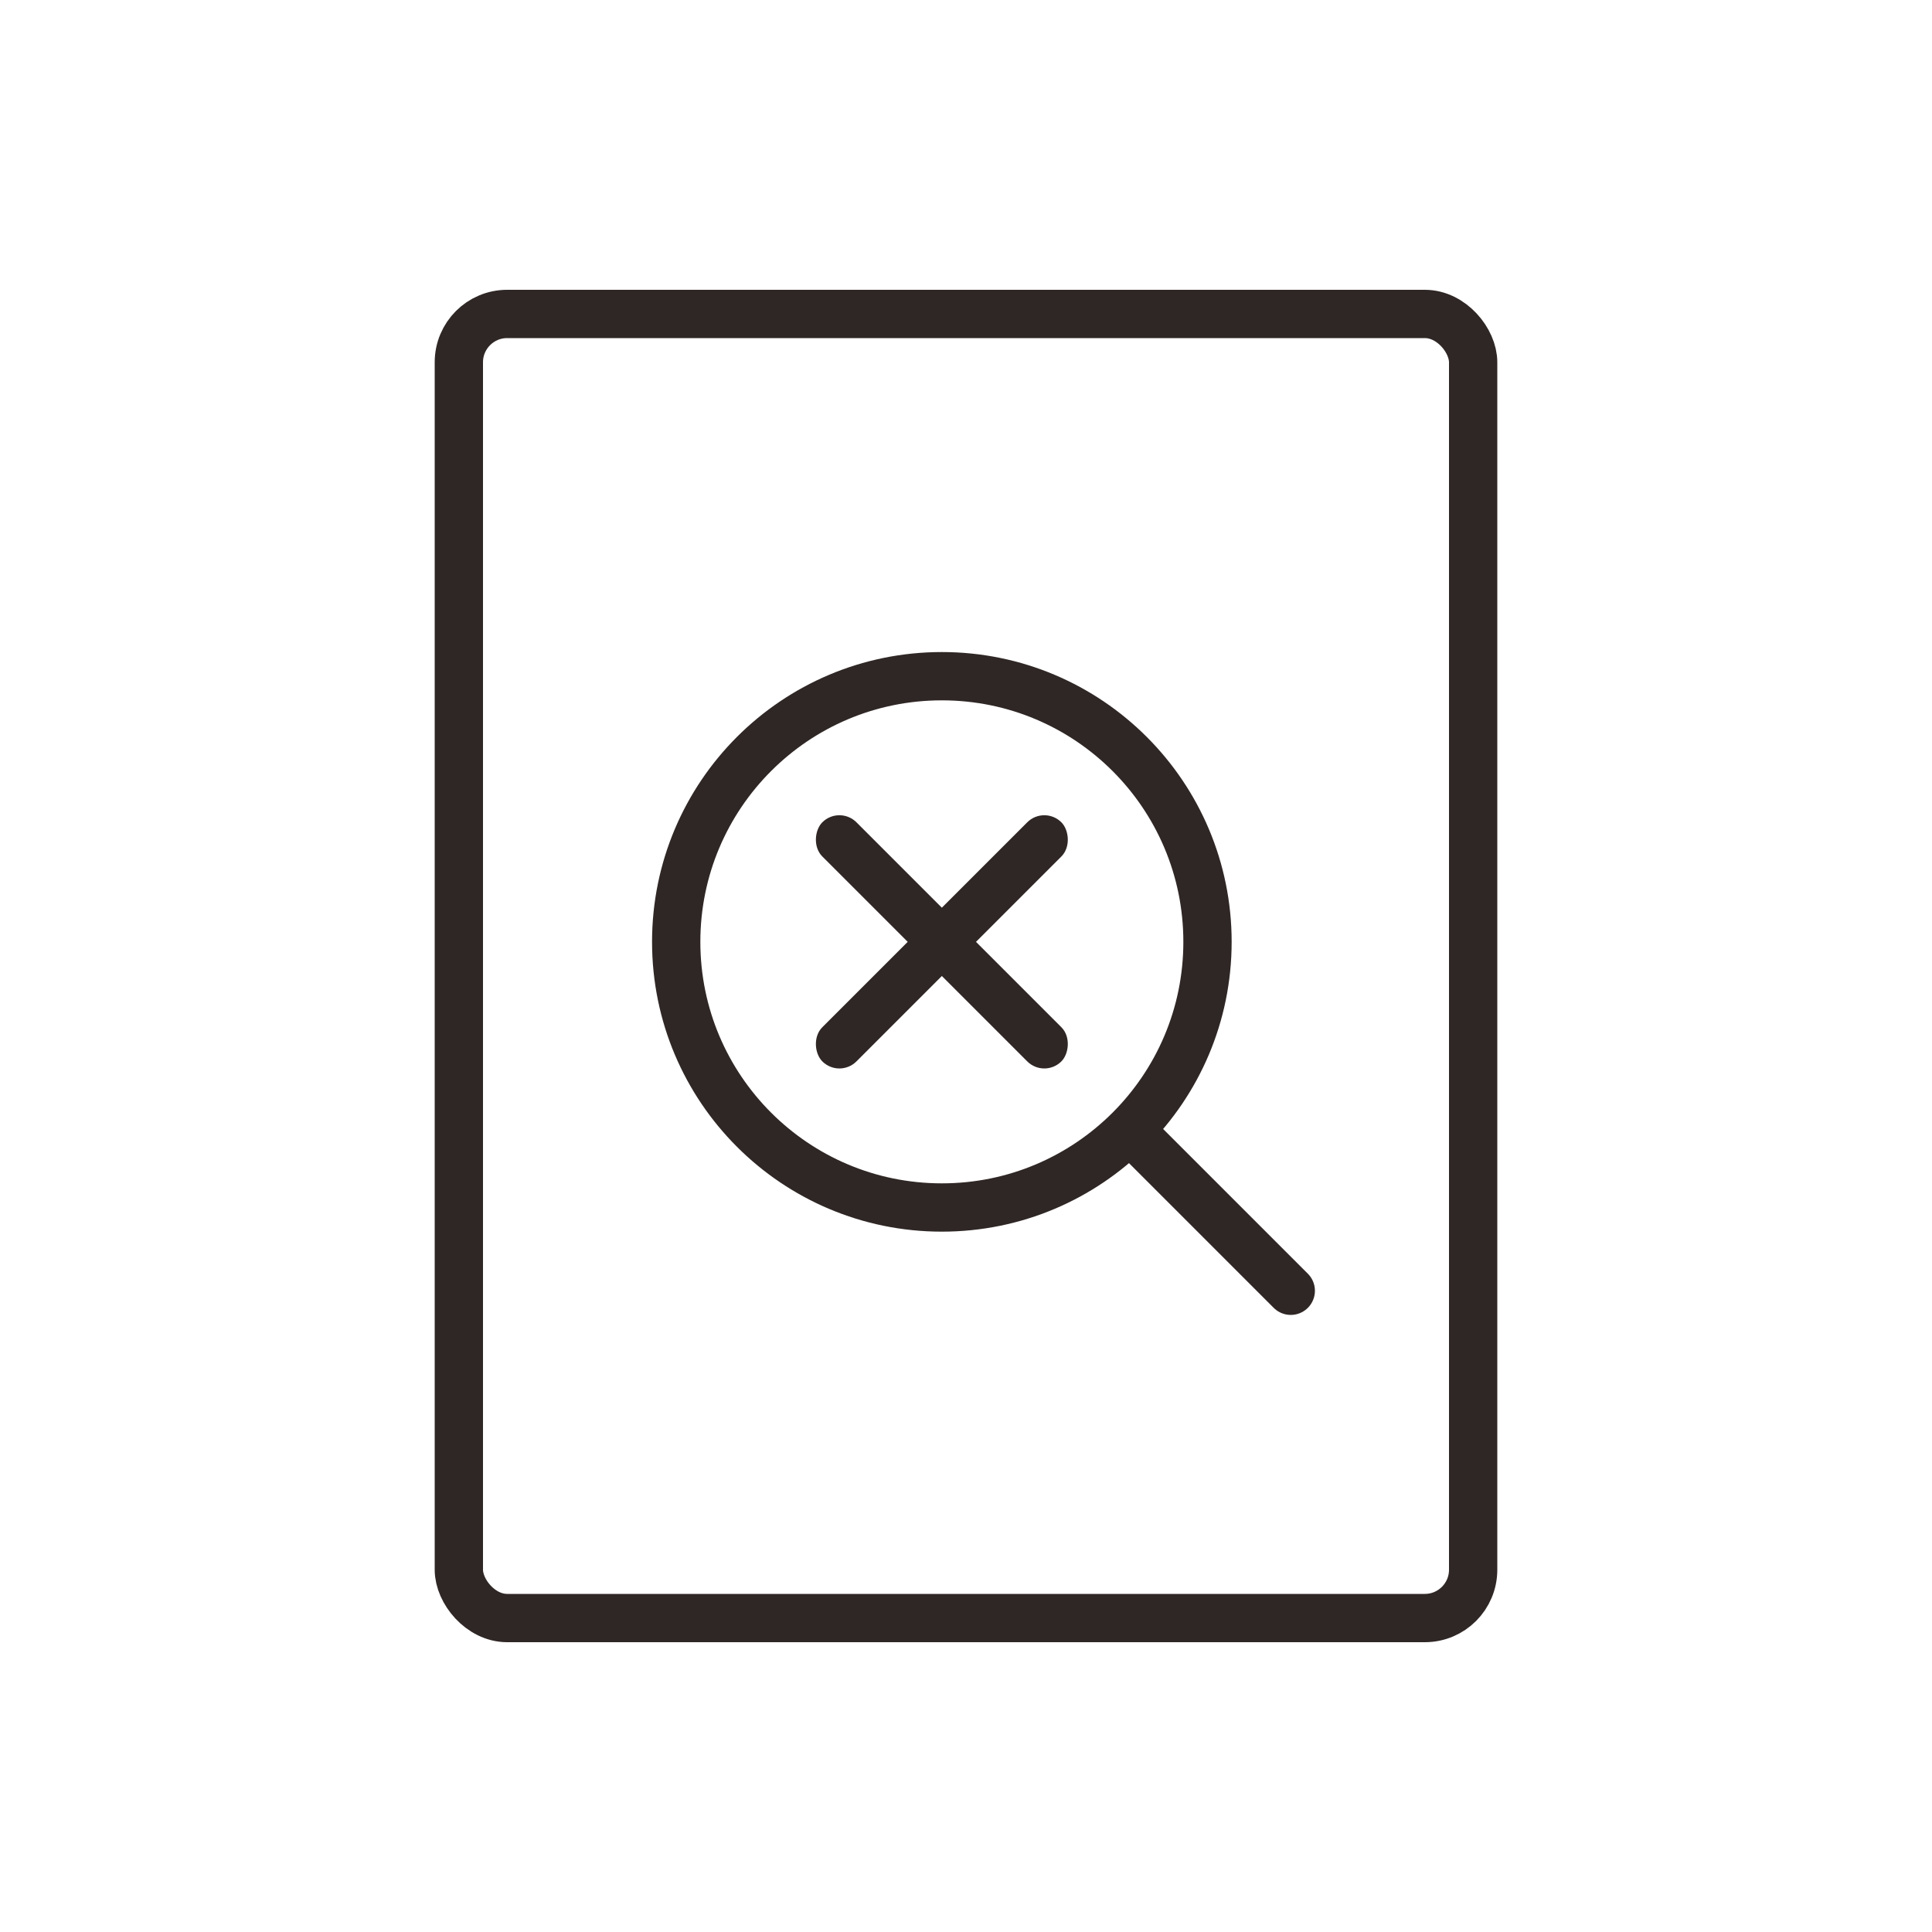 <?xml version="1.0" encoding="UTF-8"?>
<svg width="40px" height="40px" viewBox="0 0 40 40" version="1.1" xmlns="http://www.w3.org/2000/svg" xmlns:xlink="http://www.w3.org/1999/xlink">
    <!-- Generator: Sketch 56.2 (81672) - https://sketch.com -->
    <title>DBRS_CPGNTX_3</title>
    <desc>Created with Sketch.</desc>
    <g id="中文" stroke="none" stroke-width="1" fill="none" fill-rule="evenodd">
        <g id="数据库备份恢复DBRS" transform="translate(-451, -2982)">
            <g id="功能服务" transform="translate(451, 2732)">
                <g id="XTGLFW_GN_3" transform="translate(0, 250)">
                    <rect id="矩形" stroke="#2F2725" x="9.5" y="6.5" width="21" height="27" rx="1"></rect>
                    <circle id="椭圆形" stroke="#2F2725" cx="19.5" cy="19.5" r="5.5"></circle>
                    <rect id="矩形" fill="#2F2725" transform="translate(19.5, 19.5) rotate(45) translate(-19.5, -19.5) " x="16" y="19" width="7" height="1" rx="0.5"></rect>
                    <rect id="矩形" fill="#2F2725" transform="translate(19.5, 19.5) scale(-1, 1) rotate(45) translate(-19.5, -19.5) " x="16" y="19" width="7" height="1" rx="0.5"></rect>
                    <path d="M23.575,23.575 C23.575,23.575 24.624,24.624 26.724,26.724" id="路径-8" stroke="#2F2725" stroke-linecap="round" stroke-linejoin="round"></path>
                </g>
            </g>
        </g>
    </g>
</svg>